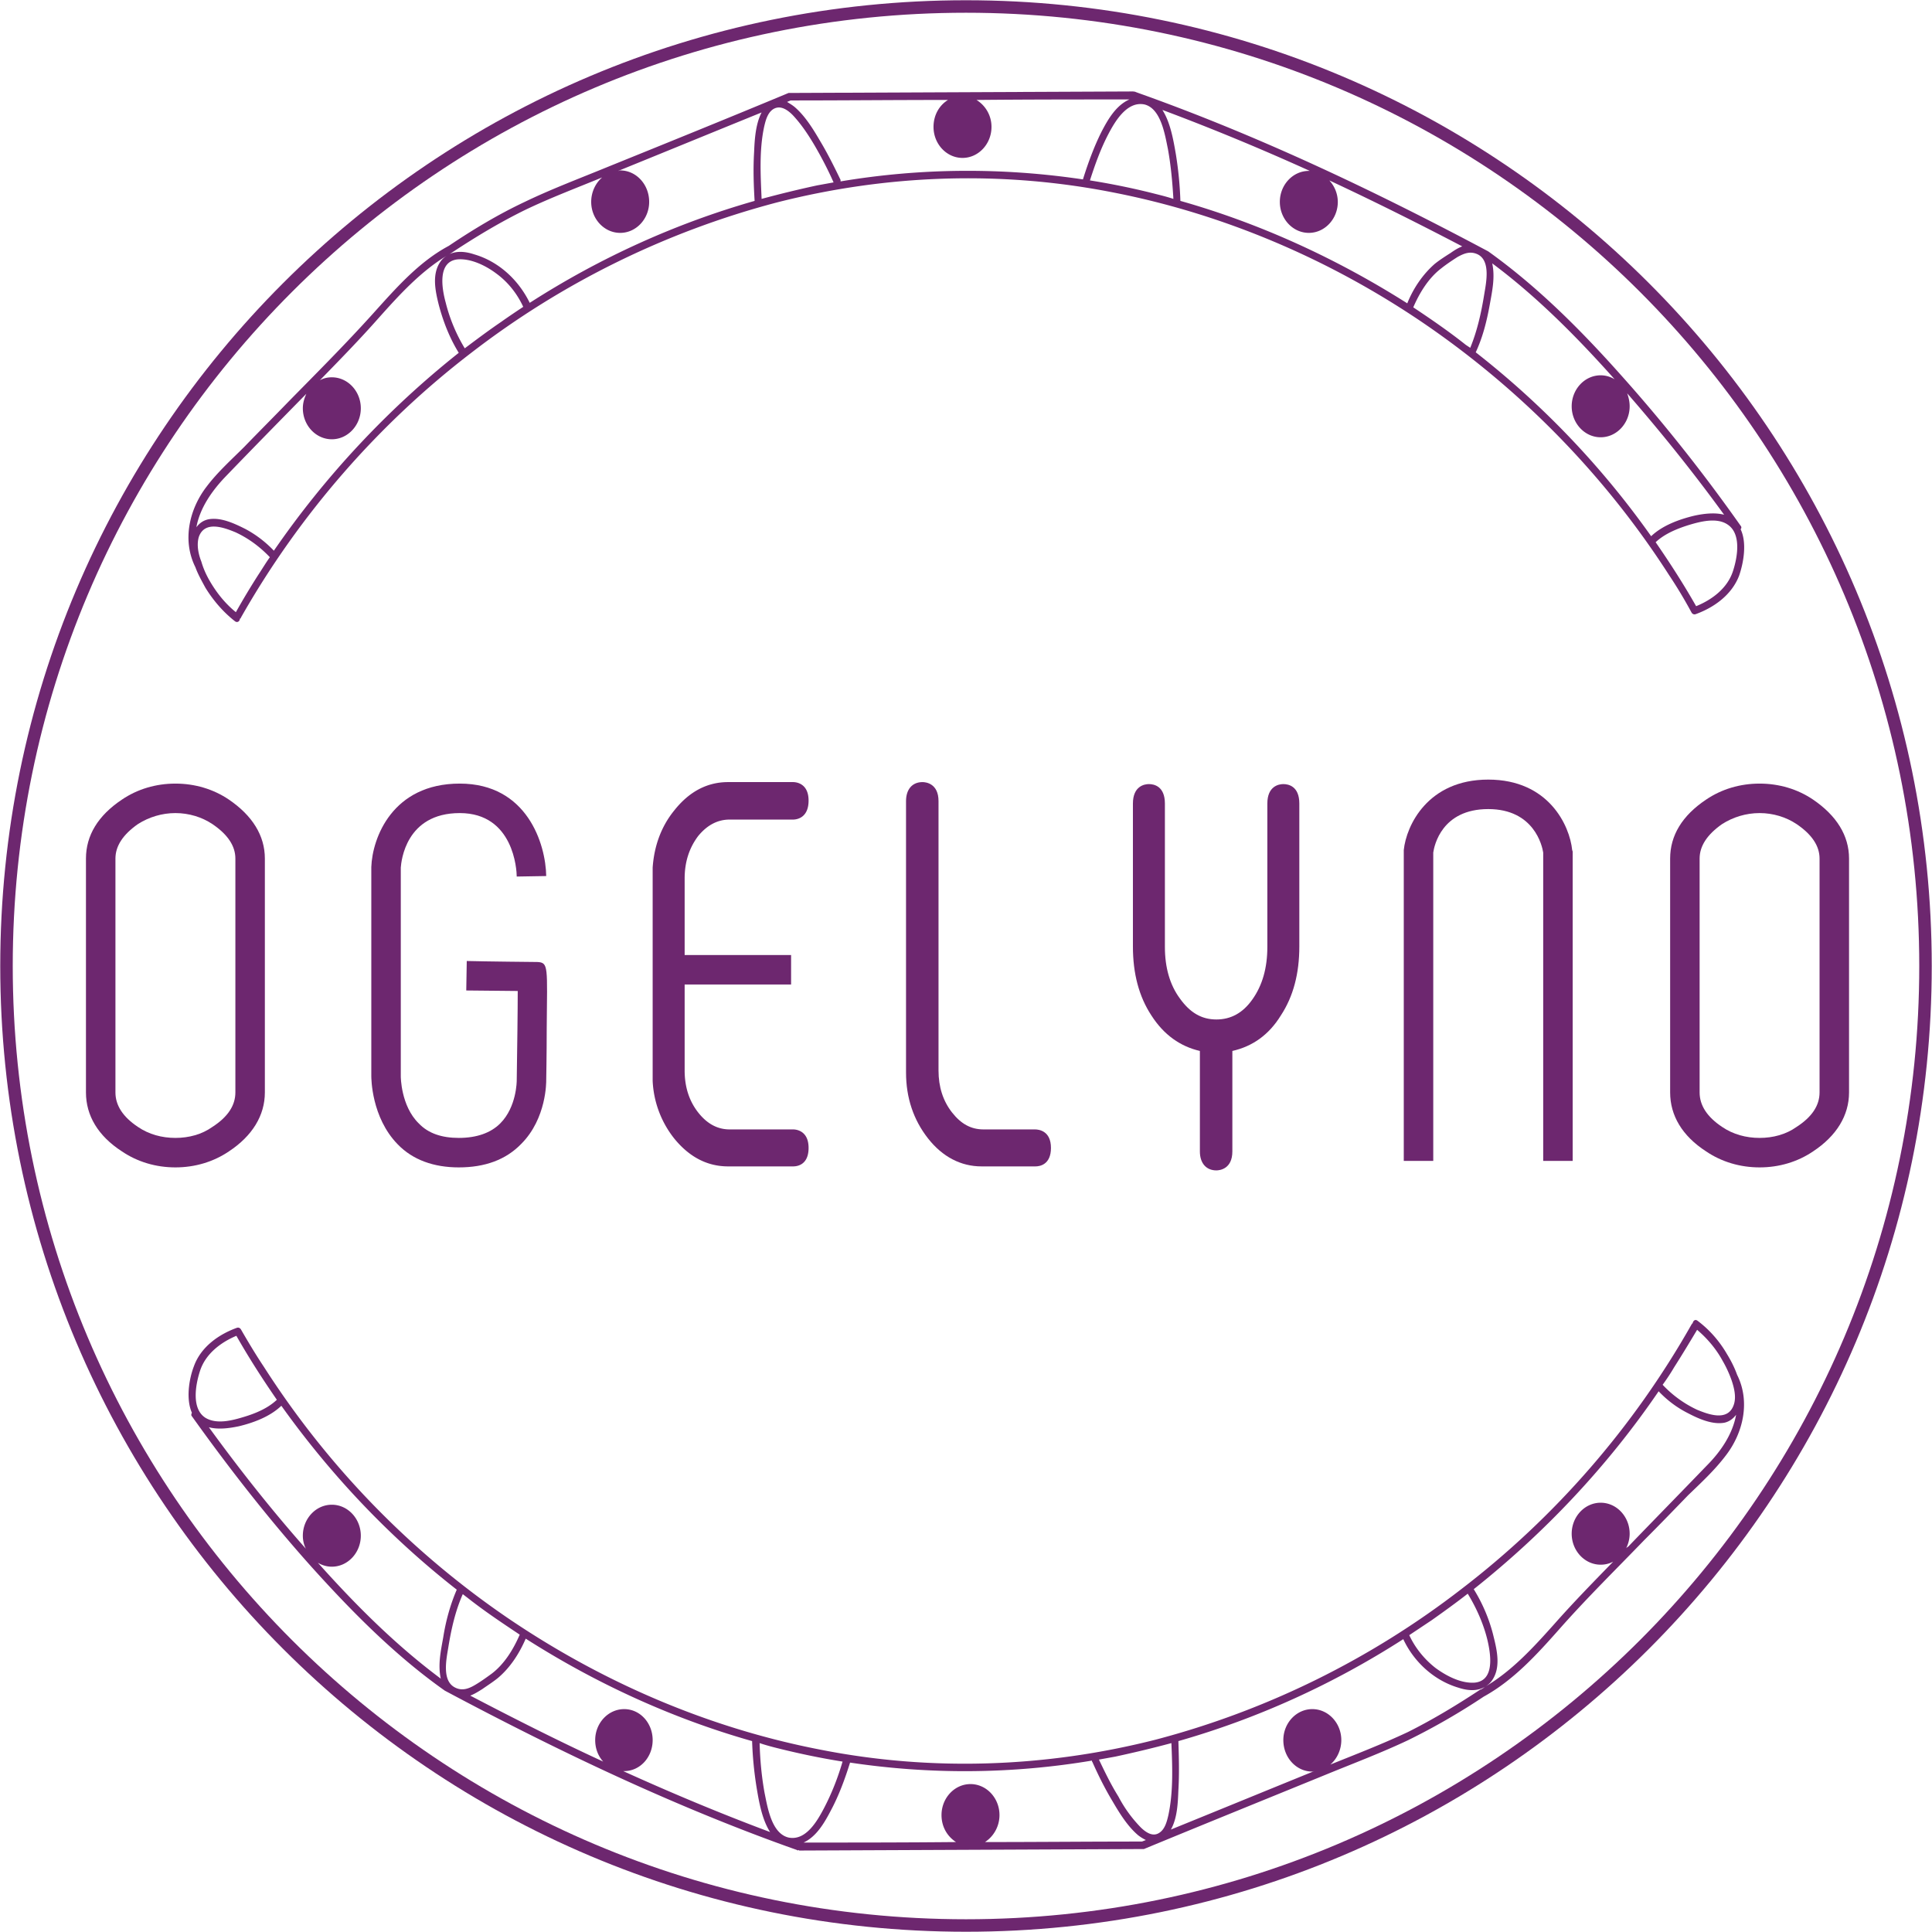 <?xml version="1.0" encoding="UTF-8"?>
<svg data-bbox="0.13 0.13 38.4 38.4" viewBox="0 0 38.66 38.66" height="48" width="48" xmlns="http://www.w3.org/2000/svg" shape-rendering="geometricPrecision" text-rendering="geometricPrecision" image-rendering="optimizeQuality" fill-rule="evenodd" clip-rule="evenodd" data-type="ugc">
    <g>
        <path d="M4.52 9.53c.52-.54 1.05-1.08 1.58-1.62l.03-.03c-.04.09-.07.18-.07.29 0 .34.26.62.58.62.32 0 .58-.28.58-.62 0-.34-.26-.62-.58-.62-.09 0-.17.02-.24.06.4-.41.8-.82 1.18-1.25.42-.47.84-.93 1.37-1.25-.05.03-.1.07-.14.13-.17.25-.1.58-.03.86.09.34.22.67.4.96a18.345 18.345 0 0 0-3.7 3.96c-.17-.18-.37-.33-.58-.44-.22-.11-.48-.23-.72-.19-.11.02-.19.08-.25.16.07-.39.32-.74.59-1.02zm4.53-4.48c.47-.31.95-.6 1.46-.85.5-.24 1.03-.44 1.54-.65-.13.11-.22.29-.22.49 0 .34.26.62.58.62.32 0 .58-.28.58-.62 0-.35-.26-.63-.58-.63-.01 0-.02.01-.04.01.96-.39 1.91-.78 2.87-1.17-.12.23-.14.54-.15.79-.02.33-.01.65.01.98-1.58.45-3.1 1.14-4.5 2.04-.23-.47-.63-.83-1.11-.97-.18-.06-.38-.08-.54.02.04-.02.07-.04.1-.06zm6.43-2.87c.14-.08.28.02.38.12.17.18.31.39.44.61.14.24.27.49.38.74l-.33.06c-.37.08-.74.17-1.11.27-.02-.47-.05-.97.05-1.44.03-.13.07-.29.19-.36zm.34-.17h.01c1.04 0 2.09-.01 3.14-.01-.18.11-.29.31-.29.54 0 .34.26.62.58.62.32 0 .58-.28.58-.62a.63.63 0 0 0-.3-.54c1.02-.01 2.04-.01 3.06-.01-.27.12-.43.4-.56.65-.15.3-.27.63-.37.95-1.61-.24-3.24-.23-4.85.04V3.6c-.13-.27-.26-.53-.41-.78-.14-.24-.3-.5-.51-.68-.05-.04-.1-.07-.15-.1.02-.01.05-.02.07-.03zm7.08.08c.33.08.41.6.47.89.06.33.09.66.11 1-.12-.04-.24-.07-.36-.1-.43-.11-.87-.2-1.31-.27.1-.31.21-.62.36-.91.14-.27.38-.68.73-.61zm3.31 1.33h-.02c-.32 0-.58.28-.58.62 0 .34.26.62.58.62.32 0 .58-.28.58-.62a.64.64 0 0 0-.17-.43c.9.42 1.78.86 2.66 1.32-.08.03-.16.08-.23.13-.11.07-.22.14-.32.22-.24.21-.43.49-.55.79-1.42-.9-2.95-1.6-4.54-2.05-.01-.31-.04-.62-.09-.93-.05-.29-.11-.64-.27-.89.99.37 1.98.78 2.95 1.22zm3.36 1.67c.26.13.17.56.13.8-.06.37-.14.73-.28 1.07l-.09-.06c-.34-.27-.69-.51-1.05-.75.13-.3.31-.59.56-.78.1-.08.22-.16.33-.23.13-.07.25-.12.4-.05zm.24 1.01c.05-.28.11-.55.05-.83.9.67 1.7 1.48 2.45 2.32a.538.538 0 0 0-.28-.08c-.32 0-.58.28-.58.62 0 .34.26.62.58.62.32 0 .58-.28.58-.62 0-.09-.02-.18-.05-.26.68.78 1.33 1.59 1.94 2.43-.19-.05-.42-.02-.6.02-.29.07-.63.19-.86.41-.99-1.4-2.18-2.64-3.51-3.68.14-.3.22-.62.28-.95zm4.87 5.32c-.11.35-.42.58-.74.71-.25-.44-.52-.86-.81-1.28.18-.17.43-.27.65-.34.23-.07.56-.16.78-.02.29.18.21.65.12.93zM10.03 6.44c-.25.17-.49.35-.73.53-.17-.28-.3-.59-.38-.91-.08-.29-.17-.83.24-.87.27-.02.57.13.78.29.23.17.41.4.53.66-.15.1-.3.2-.44.3zM5.17 11.5c-.16.25-.31.5-.45.75-.21-.17-.38-.38-.52-.62-.07-.12-.13-.25-.17-.39-.06-.15-.1-.34-.05-.5.12-.33.51-.18.73-.09.26.12.49.29.69.5-.08.11-.15.23-.23.35zm-1.06.26c.16.26.36.49.59.67.05.04.1 0 .1-.05.01 0 .02-.01.02-.02C6 10.28 7.59 8.47 9.43 7.06a17.16 17.16 0 0 1 6.12-3.01c2.2-.56 4.49-.64 6.72-.2 2.21.43 4.35 1.34 6.25 2.64 1.91 1.31 3.59 3.01 4.88 5.02.16.24.31.49.45.75.02.03.05.04.08.03.36-.13.72-.38.87-.77.09-.26.16-.66.03-.93.02-.02.02-.05 0-.07-.74-1.05-1.54-2.06-2.39-3.01-.81-.91-1.68-1.78-2.66-2.48-2.29-1.22-4.63-2.33-7.06-3.19-.01-.01-.02-.01-.03 0v-.01l-6.86.03h-.05c-1.2.5-2.41.99-3.62 1.48-.56.23-1.12.44-1.66.7-.53.25-1.03.55-1.52.88-.6.32-1.06.85-1.52 1.36-.55.61-1.12 1.18-1.69 1.76-.29.3-.59.6-.88.9-.25.25-.53.5-.75.79-.35.45-.5 1.08-.23 1.62.05.14.13.28.2.41z" fill="#6d276f" fill-rule="nonzero"/>
        <path d="M34.15 29.33c-.52.54-1.05 1.08-1.57 1.62-.02.01-.03.02-.04.03.04-.08.07-.18.07-.29 0-.34-.26-.62-.58-.62-.32 0-.58.28-.58.62 0 .34.26.62.58.62.09 0 .17-.02.25-.06-.4.41-.8.82-1.18 1.25-.42.47-.85.94-1.38 1.25.05-.03.1-.07.14-.13.17-.25.1-.58.03-.86-.08-.34-.22-.67-.4-.96 1.41-1.12 2.67-2.45 3.7-3.96.17.18.37.33.59.44.21.11.48.23.72.19.1-.02.18-.08.24-.16-.07.39-.31.74-.59 1.02zm-4.53 4.48c-.47.31-.95.6-1.45.85-.51.24-1.03.44-1.55.65.13-.11.22-.29.22-.49 0-.34-.26-.62-.58-.62-.32 0-.58.28-.58.62 0 .35.26.63.58.63.02 0 .03-.01.04-.01-.96.39-1.91.78-2.87 1.17.13-.23.14-.54.15-.79.02-.33.01-.65 0-.98 1.58-.45 3.1-1.14 4.5-2.04.22.47.63.83 1.1.97.18.06.38.08.54-.02-.03.02-.06.05-.1.06zm-6.43 2.87c-.13.08-.27-.02-.37-.12a2.63 2.63 0 0 1-.44-.61c-.15-.24-.27-.49-.39-.74l.33-.06c.37-.08.75-.17 1.12-.27.02.47.04.97-.06 1.44-.03.13-.07.29-.19.36zm-.34.17c-1.05 0-2.1.01-3.14.01.17-.11.29-.31.29-.54 0-.34-.26-.62-.58-.62-.32 0-.58.28-.58.62 0 .24.12.43.29.54-1.02.01-2.03.01-3.05.01.26-.12.42-.4.55-.65.16-.3.28-.63.38-.95 1.6.24 3.23.23 4.84-.04 0 .01 0 .02.01.03.12.27.25.53.4.78.14.24.3.5.51.68.05.04.1.07.16.1-.03.01-.05.02-.08.03zm-7.07-.08c-.34-.08-.42-.6-.48-.89-.06-.33-.09-.66-.1-1 .12.04.23.07.35.1.44.11.87.2 1.31.27-.09.31-.21.62-.36.91-.14.27-.37.68-.72.61zm-3.31-1.33h.02c.32 0 .57-.28.57-.62 0-.34-.25-.62-.57-.62-.32 0-.58.28-.58.62 0 .17.06.32.16.43-.89-.41-1.78-.86-2.66-1.32.08-.03.16-.08.24-.13.1-.07.21-.14.31-.22.25-.21.43-.49.56-.79 1.41.9 2.94 1.6 4.53 2.05.01.31.04.62.09.93.05.3.11.64.27.89-.99-.37-1.97-.78-2.94-1.22zm-3.36-1.67c-.27-.13-.18-.56-.14-.8.06-.37.14-.73.29-1.07.03.02.05.04.08.06.34.27.7.51 1.06.75-.13.3-.31.59-.56.78-.11.08-.22.16-.34.23-.12.07-.25.12-.39.05zm-.24-1.01c-.05.28-.11.55-.05.83-.9-.67-1.7-1.47-2.46-2.32.08.05.18.08.28.08.32 0 .58-.28.58-.62 0-.34-.26-.62-.58-.62-.32 0-.58.28-.58.62 0 .09.02.18.06.26-.69-.78-1.33-1.59-1.94-2.43.19.05.41.02.6-.02.29-.07.62-.19.85-.41 1 1.4 2.18 2.64 3.51 3.68-.13.3-.22.63-.27.95zM4 27.44c.11-.35.42-.58.73-.71.25.44.52.86.81 1.28-.18.17-.42.27-.65.34-.23.07-.55.16-.78.02-.28-.18-.2-.65-.11-.93zm24.65 4.98c.24-.17.49-.35.72-.53.17.28.31.59.39.91.07.29.16.83-.25.87-.27.02-.56-.13-.78-.29-.22-.17-.41-.4-.53-.66l.45-.3zm4.85-5.06c.16-.25.31-.5.46-.75.2.17.38.38.51.62.07.12.13.25.18.39.05.15.1.34.04.5-.12.33-.51.18-.73.09a2.26 2.26 0 0 1-.69-.5c.08-.11.16-.23.23-.35zm1.06-.26c-.15-.26-.35-.49-.59-.67-.05-.04-.09 0-.1.05-.01 0-.01.01-.02.02a17.577 17.577 0 0 1-4.61 5.3 17.115 17.115 0 0 1-6.11 3.01c-2.2.56-4.5.64-6.72.2-2.22-.43-4.35-1.34-6.26-2.64a17.53 17.53 0 0 1-4.87-5.02c-.16-.24-.31-.49-.46-.75-.02-.03-.05-.04-.08-.03-.36.13-.72.38-.86.77-.1.26-.16.66-.04.93-.01.02-.02.05 0 .07.75 1.05 1.54 2.06 2.39 3.01.82.91 1.68 1.78 2.67 2.48 2.29 1.22 4.62 2.33 7.05 3.19.01.01.02.01.03 0 .01 0 .01.01.01.01l6.86-.03h.04c1.21-.5 2.42-.99 3.62-1.48.56-.23 1.12-.44 1.67-.7a13.4 13.4 0 0 0 1.51-.87c.6-.33 1.07-.85 1.53-1.37.54-.61 1.12-1.18 1.68-1.76.3-.3.59-.6.88-.9.26-.25.53-.5.75-.79.35-.45.5-1.08.23-1.62-.05-.14-.12-.28-.2-.41z" fill="#6d276f" fill-rule="nonzero"/>
        <path d="M18.46 15.65c-.21 0-.33.15-.33.38v5.43c0 .51.15.95.44 1.32.29.37.66.56 1.07.56h1.08c.08 0 .31-.03.31-.37 0-.34-.24-.37-.32-.37h-1.03c-.25 0-.45-.11-.63-.34-.18-.23-.27-.51-.27-.84v-5.39c0-.35-.25-.38-.32-.38z" fill="#6d276f" fill-rule="nonzero"/>
        <path d="M24.34 23.42c.07 0 .32-.03.32-.38v-2.01c.4-.09.73-.32.97-.71.25-.38.37-.84.37-1.38v-2.86c0-.35-.22-.39-.32-.39-.09 0-.32.04-.32.39v2.87c0 .42-.1.77-.3 1.05-.19.27-.43.4-.72.4-.3 0-.53-.14-.73-.42-.2-.27-.3-.62-.3-1.03v-2.87c0-.35-.22-.39-.32-.39-.09 0-.32.04-.32.39v2.86c0 .54.12 1 .37 1.38.25.39.58.62.97.71v2.01c0 .24.13.38.33.38z" fill="#6d276f" fill-rule="nonzero"/>
        <path d="M13.97 16.73c.18-.22.39-.33.63-.33h1.27c.07 0 .31-.03.31-.38 0-.34-.24-.37-.31-.37h-1.3c-.42 0-.78.19-1.08.57-.26.32-.4.71-.43 1.14v4.27a2 2 0 0 0 .43 1.15c.3.37.66.56 1.08.56h1.3c.07 0 .31-.02.31-.37 0-.34-.24-.37-.31-.37H14.6c-.24 0-.45-.11-.63-.34-.18-.23-.27-.51-.27-.84V19.7h2.13v-.59H13.7v-1.53c0-.33.09-.61.27-.85z" fill="#6d276f" fill-rule="nonzero"/>
        <path d="M31.46 17.01c-.05-.49-.47-1.41-1.68-1.41s-1.64.92-1.69 1.41v6.22h.59v-6.17c.02-.14.17-.87 1.1-.87.92 0 1.08.74 1.1.87v6.17h.59v-6.19l-.01-.03z" fill="#6d276f" fill-rule="nonzero"/>
        <path d="M9.2 16.27c1.08 0 1.14 1.14 1.14 1.27l.59-.01c-.01-.64-.38-1.85-1.73-1.85s-1.75 1.09-1.77 1.67v4.18c0 .04 0 .83.53 1.37.3.31.72.46 1.22.46.52 0 .94-.15 1.25-.47.51-.51.5-1.25.5-1.27 0 0 .01-.52.01-1.04.01-1.24.04-1.32-.19-1.33 0 0-1.06-.01-1.41-.02l-.01.59c.09 0 .89.01 1.03.01 0 .39-.01 1.12-.02 1.79 0 .01 0 .53-.33.86-.19.19-.47.29-.83.29-.34 0-.61-.09-.8-.29-.36-.35-.36-.94-.36-.94v-4.18c.01-.13.1-1.09 1.18-1.09z" fill="#6d276f" fill-rule="nonzero"/>
        <path d="M4.71 21.86c0 .26-.15.49-.46.69-.21.15-.47.22-.74.22s-.53-.07-.75-.22c-.3-.2-.45-.43-.45-.69v-4.68c0-.25.15-.48.45-.69.22-.14.48-.22.75-.22s.53.08.74.22c.31.21.46.44.46.69v4.68zm.59-4.68c0-.46-.25-.86-.72-1.18-.31-.21-.68-.32-1.07-.32s-.76.11-1.07.32c-.48.32-.72.72-.72 1.18v4.68c0 .46.24.87.72 1.18.31.21.68.32 1.07.32s.76-.11 1.07-.32c.47-.31.72-.72.72-1.18v-4.68z" fill="#6d276f" fill-rule="nonzero"/>
        <path d="M36.41 21.86c0 .26-.15.49-.46.69-.21.15-.47.22-.74.22s-.53-.07-.75-.22c-.3-.2-.45-.43-.45-.69v-4.68c0-.25.15-.48.45-.69.22-.14.48-.22.75-.22s.53.08.74.22c.31.21.46.44.46.69v4.68zm.59-4.68c0-.46-.25-.86-.72-1.18-.31-.21-.68-.32-1.07-.32s-.76.11-1.07.32c-.48.32-.72.72-.72 1.18v4.68c0 .46.24.87.72 1.18.31.21.68.32 1.07.32s.76-.11 1.07-.32c.47-.31.72-.72.72-1.18v-4.68z" fill="#6d276f" fill-rule="nonzero"/>
        <path fill="none" stroke="#6d276f" stroke-width=".25" stroke-miterlimit="2.613" d="M38.53 19.33c0 10.604-8.596 19.2-19.2 19.2S.13 29.934.13 19.33 8.726.13 19.33.13s19.2 8.596 19.2 19.2z"/>
    </g>
</svg>
